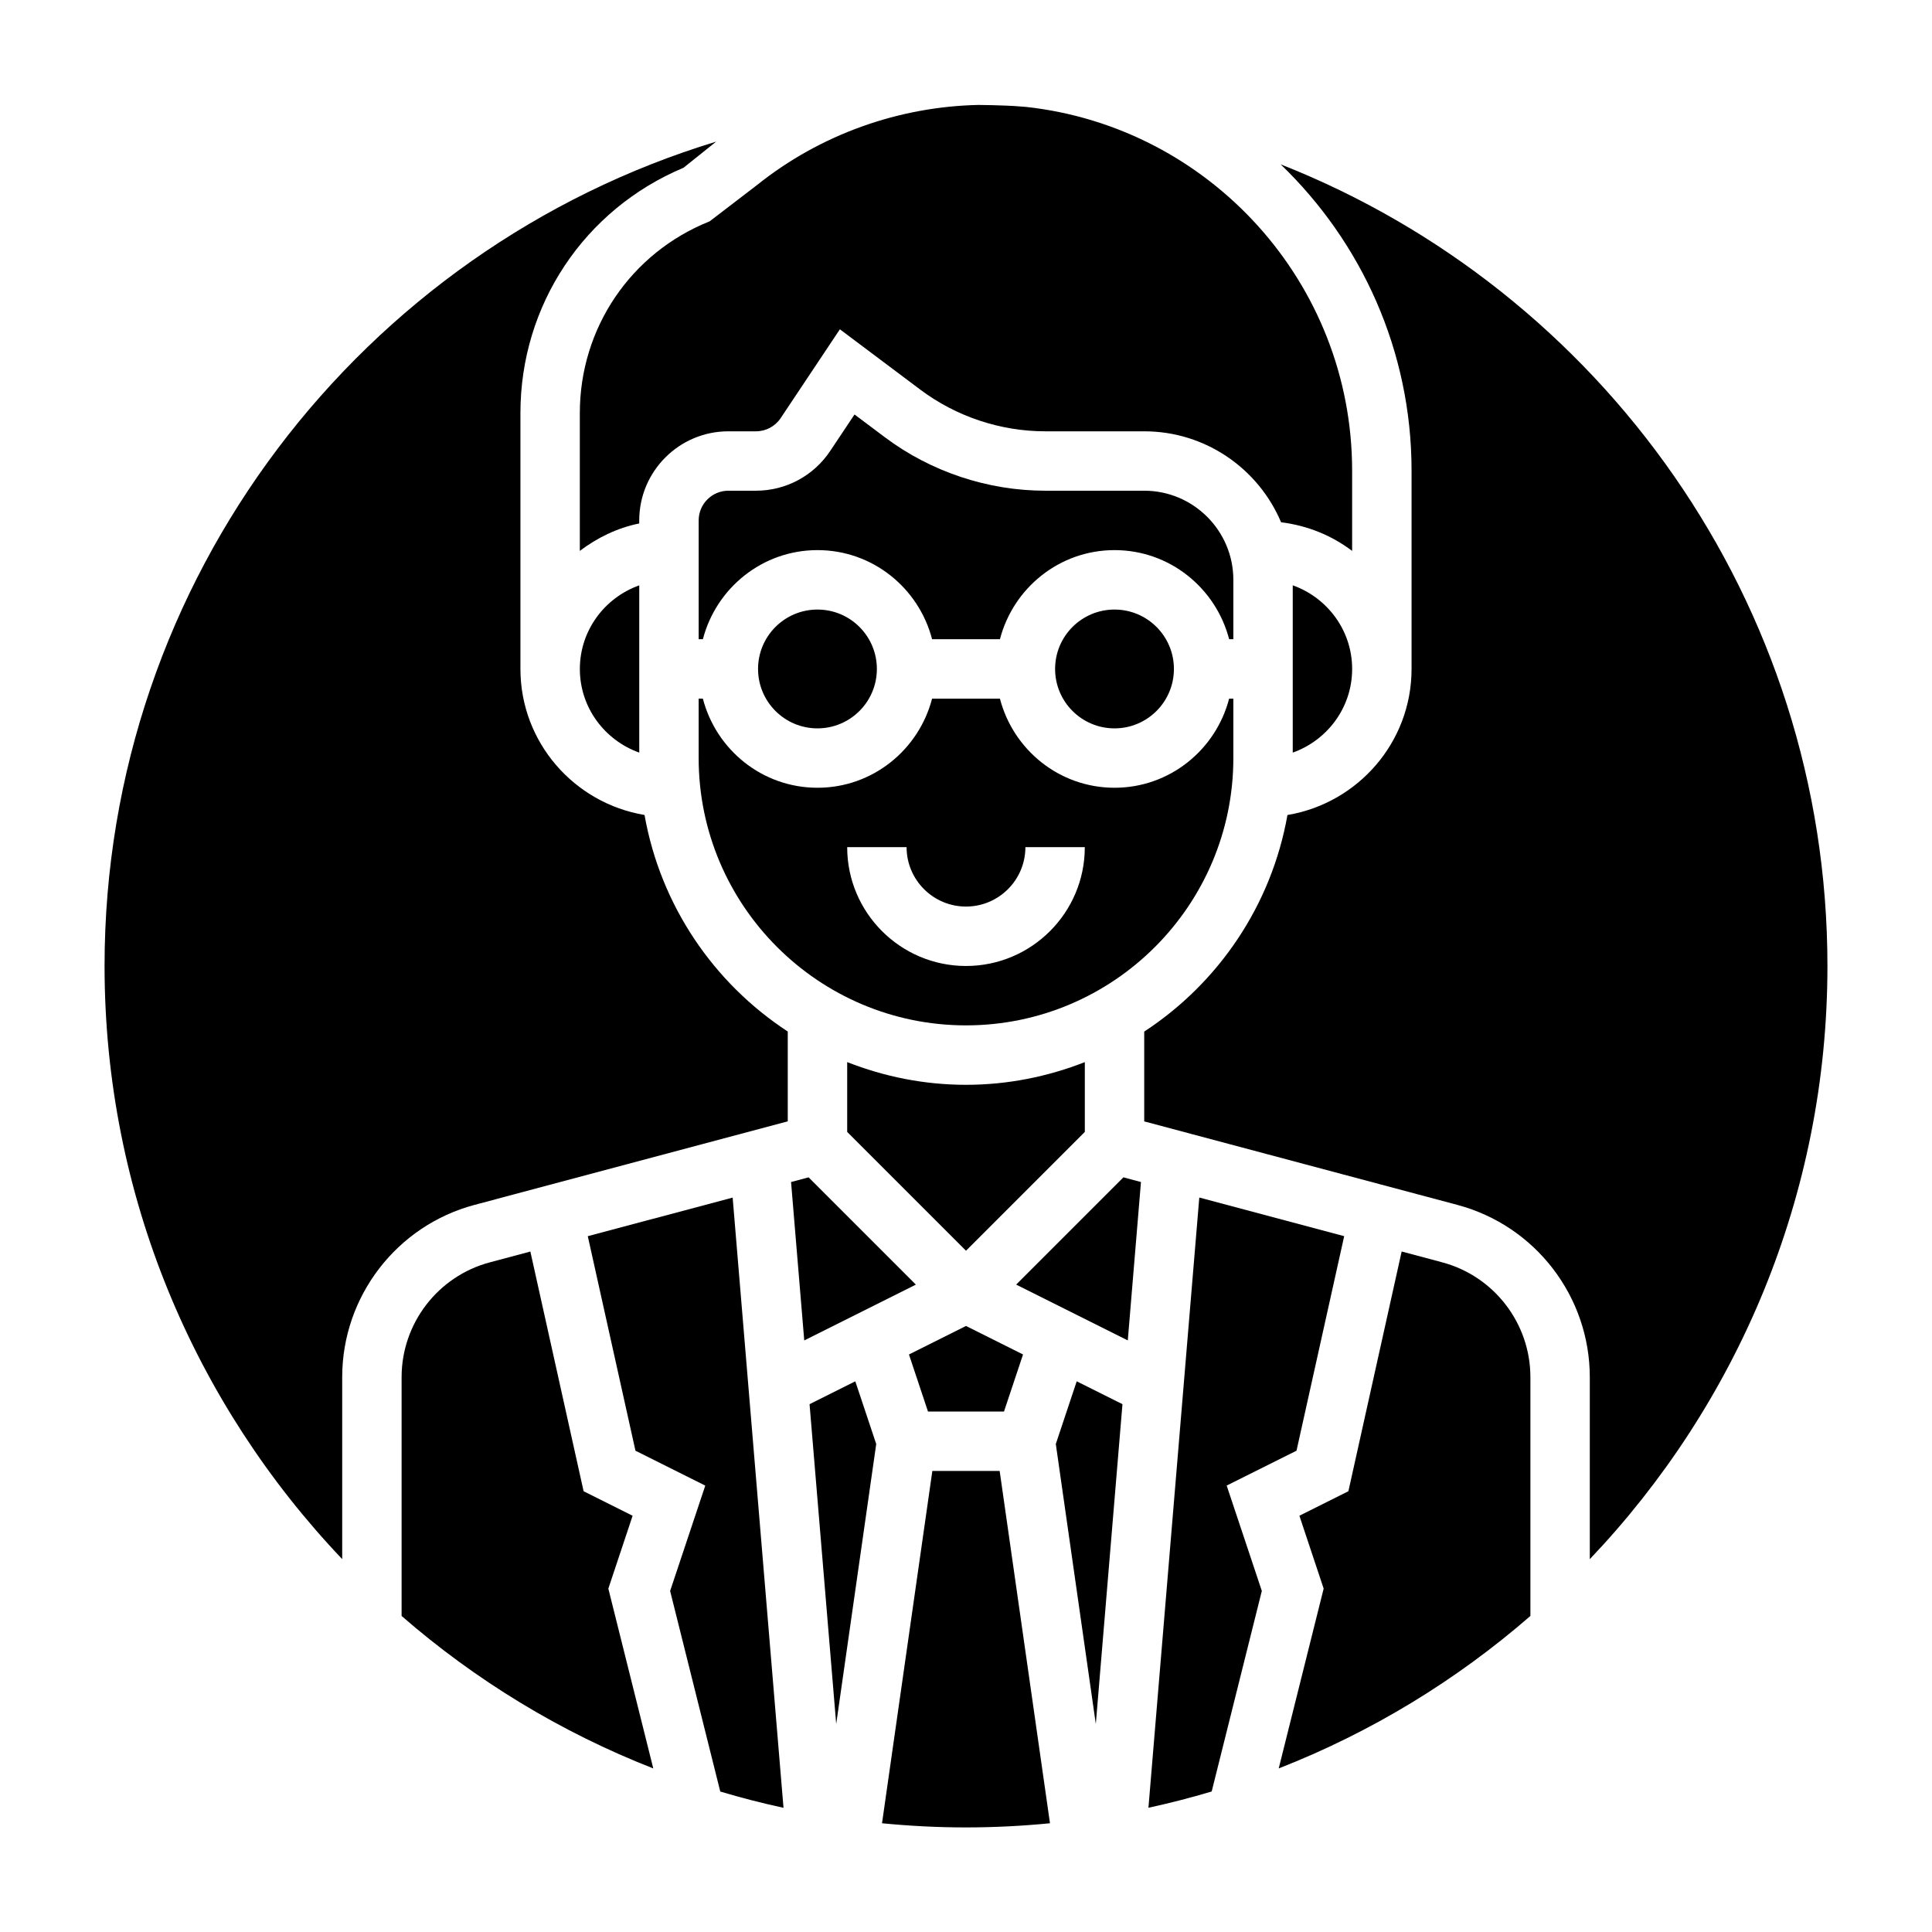 <?xml version="1.0" encoding="UTF-8"?>
<!-- Uploaded to: SVG Repo, www.svgrepo.com, Generator: SVG Repo Mixer Tools -->
<svg fill="#000000" width="800px" height="800px" version="1.1" viewBox="144 144 512 512" xmlns="http://www.w3.org/2000/svg">
 <g>
  <path d="m311.65 545.69-12.988-6.496-14.113-63.527-10.738 2.867c-13.77 3.668-23.383 16.184-23.383 30.434v63.281c19.602 17.043 42.117 30.789 66.699 40.406l-11.91-47.656z"/>
  <path d="m455.1 321.28c0 8.695-7.047 15.746-15.742 15.746s-15.746-7.051-15.746-15.746c0-8.695 7.051-15.742 15.746-15.742s15.742 7.047 15.742 15.742"/>
  <path d="m313.41 343.45v-44.328c-9.141 3.258-15.742 11.918-15.742 22.168s6.602 18.902 15.742 22.16z"/>
  <path d="m470.85 297.66c0-13.02-10.598-23.617-23.617-23.617h-26.238c-15.223 0-30.324-5.031-42.5-14.168l-8.039-6.031-6.453 9.676c-4.402 6.594-11.746 10.523-19.656 10.523h-7.32c-4.336 0-7.871 3.527-7.871 7.871v31.488h1.117c3.519-13.547 15.742-23.617 30.371-23.617 14.625 0 26.852 10.066 30.371 23.617h17.98c3.519-13.547 15.742-23.617 30.371-23.617 14.625 0 26.852 10.066 30.371 23.617h1.113z"/>
  <path d="m376.38 321.28c0 8.695-7.051 15.746-15.746 15.746-8.695 0-15.742-7.051-15.742-15.746 0-8.695 7.047-15.742 15.742-15.742 8.695 0 15.746 7.047 15.746 15.742"/>
  <path d="m297.66 253.46v36.535c4.598-3.481 9.895-6.086 15.742-7.273v-0.805c0-13.02 10.598-23.617 23.617-23.617h7.32c2.637 0 5.086-1.309 6.551-3.504l15.688-23.531 21.348 16.02c9.473 7.106 21.215 11.016 33.062 11.016h26.238c16.297 0 30.301 9.957 36.273 24.105 7.023 0.867 13.445 3.512 18.828 7.59v-21.254c0-49.879-37.848-91.047-86.324-96.402-1.062-0.07-2.117-0.18-3.188-0.242-0.73-0.055-1.473-0.07-2.203-0.109-2.418-0.109-4.848-0.148-7.289-0.18-21.254 0.441-42.012 7.879-58.641 21.176l-12.617 9.668c-20.898 8.34-34.406 28.293-34.406 50.809z"/>
  <path d="m470.85 344.89v-15.742h-1.117c-3.519 13.547-15.742 23.617-30.371 23.617-14.625 0-26.852-10.066-30.371-23.617h-17.98c-3.519 13.547-15.742 23.617-30.371 23.617-14.625 0-26.852-10.066-30.371-23.617l-1.117-0.004v15.742c0 39.07 31.789 70.848 70.848 70.848 39.062 0.004 70.852-31.773 70.852-70.844zm-70.848 55.105c-17.367 0-31.488-14.121-31.488-31.488h15.742c0 8.684 7.062 15.742 15.742 15.742 8.684 0 15.742-7.062 15.742-15.742h15.742c0.008 17.363-14.117 31.488-31.48 31.488z"/>
  <path d="m486.59 343.45c9.141-3.258 15.742-11.918 15.742-22.168s-6.606-18.91-15.742-22.168z"/>
  <path d="m431.49 425.47c-9.777 3.832-20.375 6.016-31.488 6.016-11.117 0-21.711-2.18-31.488-6.016v18.5l31.488 31.488 31.488-31.488z"/>
  <path d="m389.93 518.08h20.137l5.047-15.129-15.113-7.559-15.117 7.559z"/>
  <path d="m391.08 533.82-13.336 93.363c7.324 0.715 14.746 1.102 22.258 1.102s14.934-0.387 22.254-1.102l-13.336-93.363z"/>
  <path d="m413.29 484.43 29.586 14.793 3.492-41.977-4.652-1.242z"/>
  <path d="m487.59 528.45 12.633-56.852-38.398-10.234-13.477 161.71c5.668-1.227 11.258-2.668 16.758-4.312l13.289-53.152-9.312-27.922z"/>
  <path d="m526.19 478.53-10.738-2.867-14.113 63.527-12.988 6.496 6.43 19.309-11.91 47.656c24.586-9.613 47.098-23.363 66.699-40.406v-63.281c0-14.25-9.609-26.766-23.379-30.434z"/>
  <path d="m299.77 471.6 12.633 56.852 18.5 9.25-9.312 27.922 13.289 53.152c5.504 1.645 11.09 3.086 16.758 4.312l-13.477-161.71z"/>
  <path d="m628.29 400c0-96.457-60.156-179.07-144.91-212.45 21.34 20.527 34.699 49.301 34.699 81.184v52.543c0 19.484-14.273 35.598-32.891 38.707-4.234 23.969-18.316 44.547-37.957 57.395v23.805l83.02 22.137c20.641 5.504 35.062 24.277 35.062 45.645v48.23c38.973-40.973 62.977-96.324 62.977-157.2z"/>
  <path d="m314.81 359.98c-18.617-3.109-32.891-19.223-32.891-38.707v-67.816c0-28.59 16.91-53.961 43.203-64.992l8.668-6.934c-93.688 28.457-162.08 115.61-162.08 218.46 0 60.875 24 116.22 62.977 157.19v-48.23c0-21.363 14.422-40.141 35.062-45.641l83.016-22.141v-23.805c-19.641-12.84-33.715-33.414-37.957-57.387z"/>
  <path d="m358.29 456.01-4.652 1.242 3.496 41.977 29.582-14.793z"/>
  <path d="m358.54 516.12 7.062 84.758 10.605-74.199-5.543-16.617z"/>
  <path d="m423.8 526.68 10.602 74.199 7.062-84.758-12.125-6.059z"/>
 </g>
</svg>